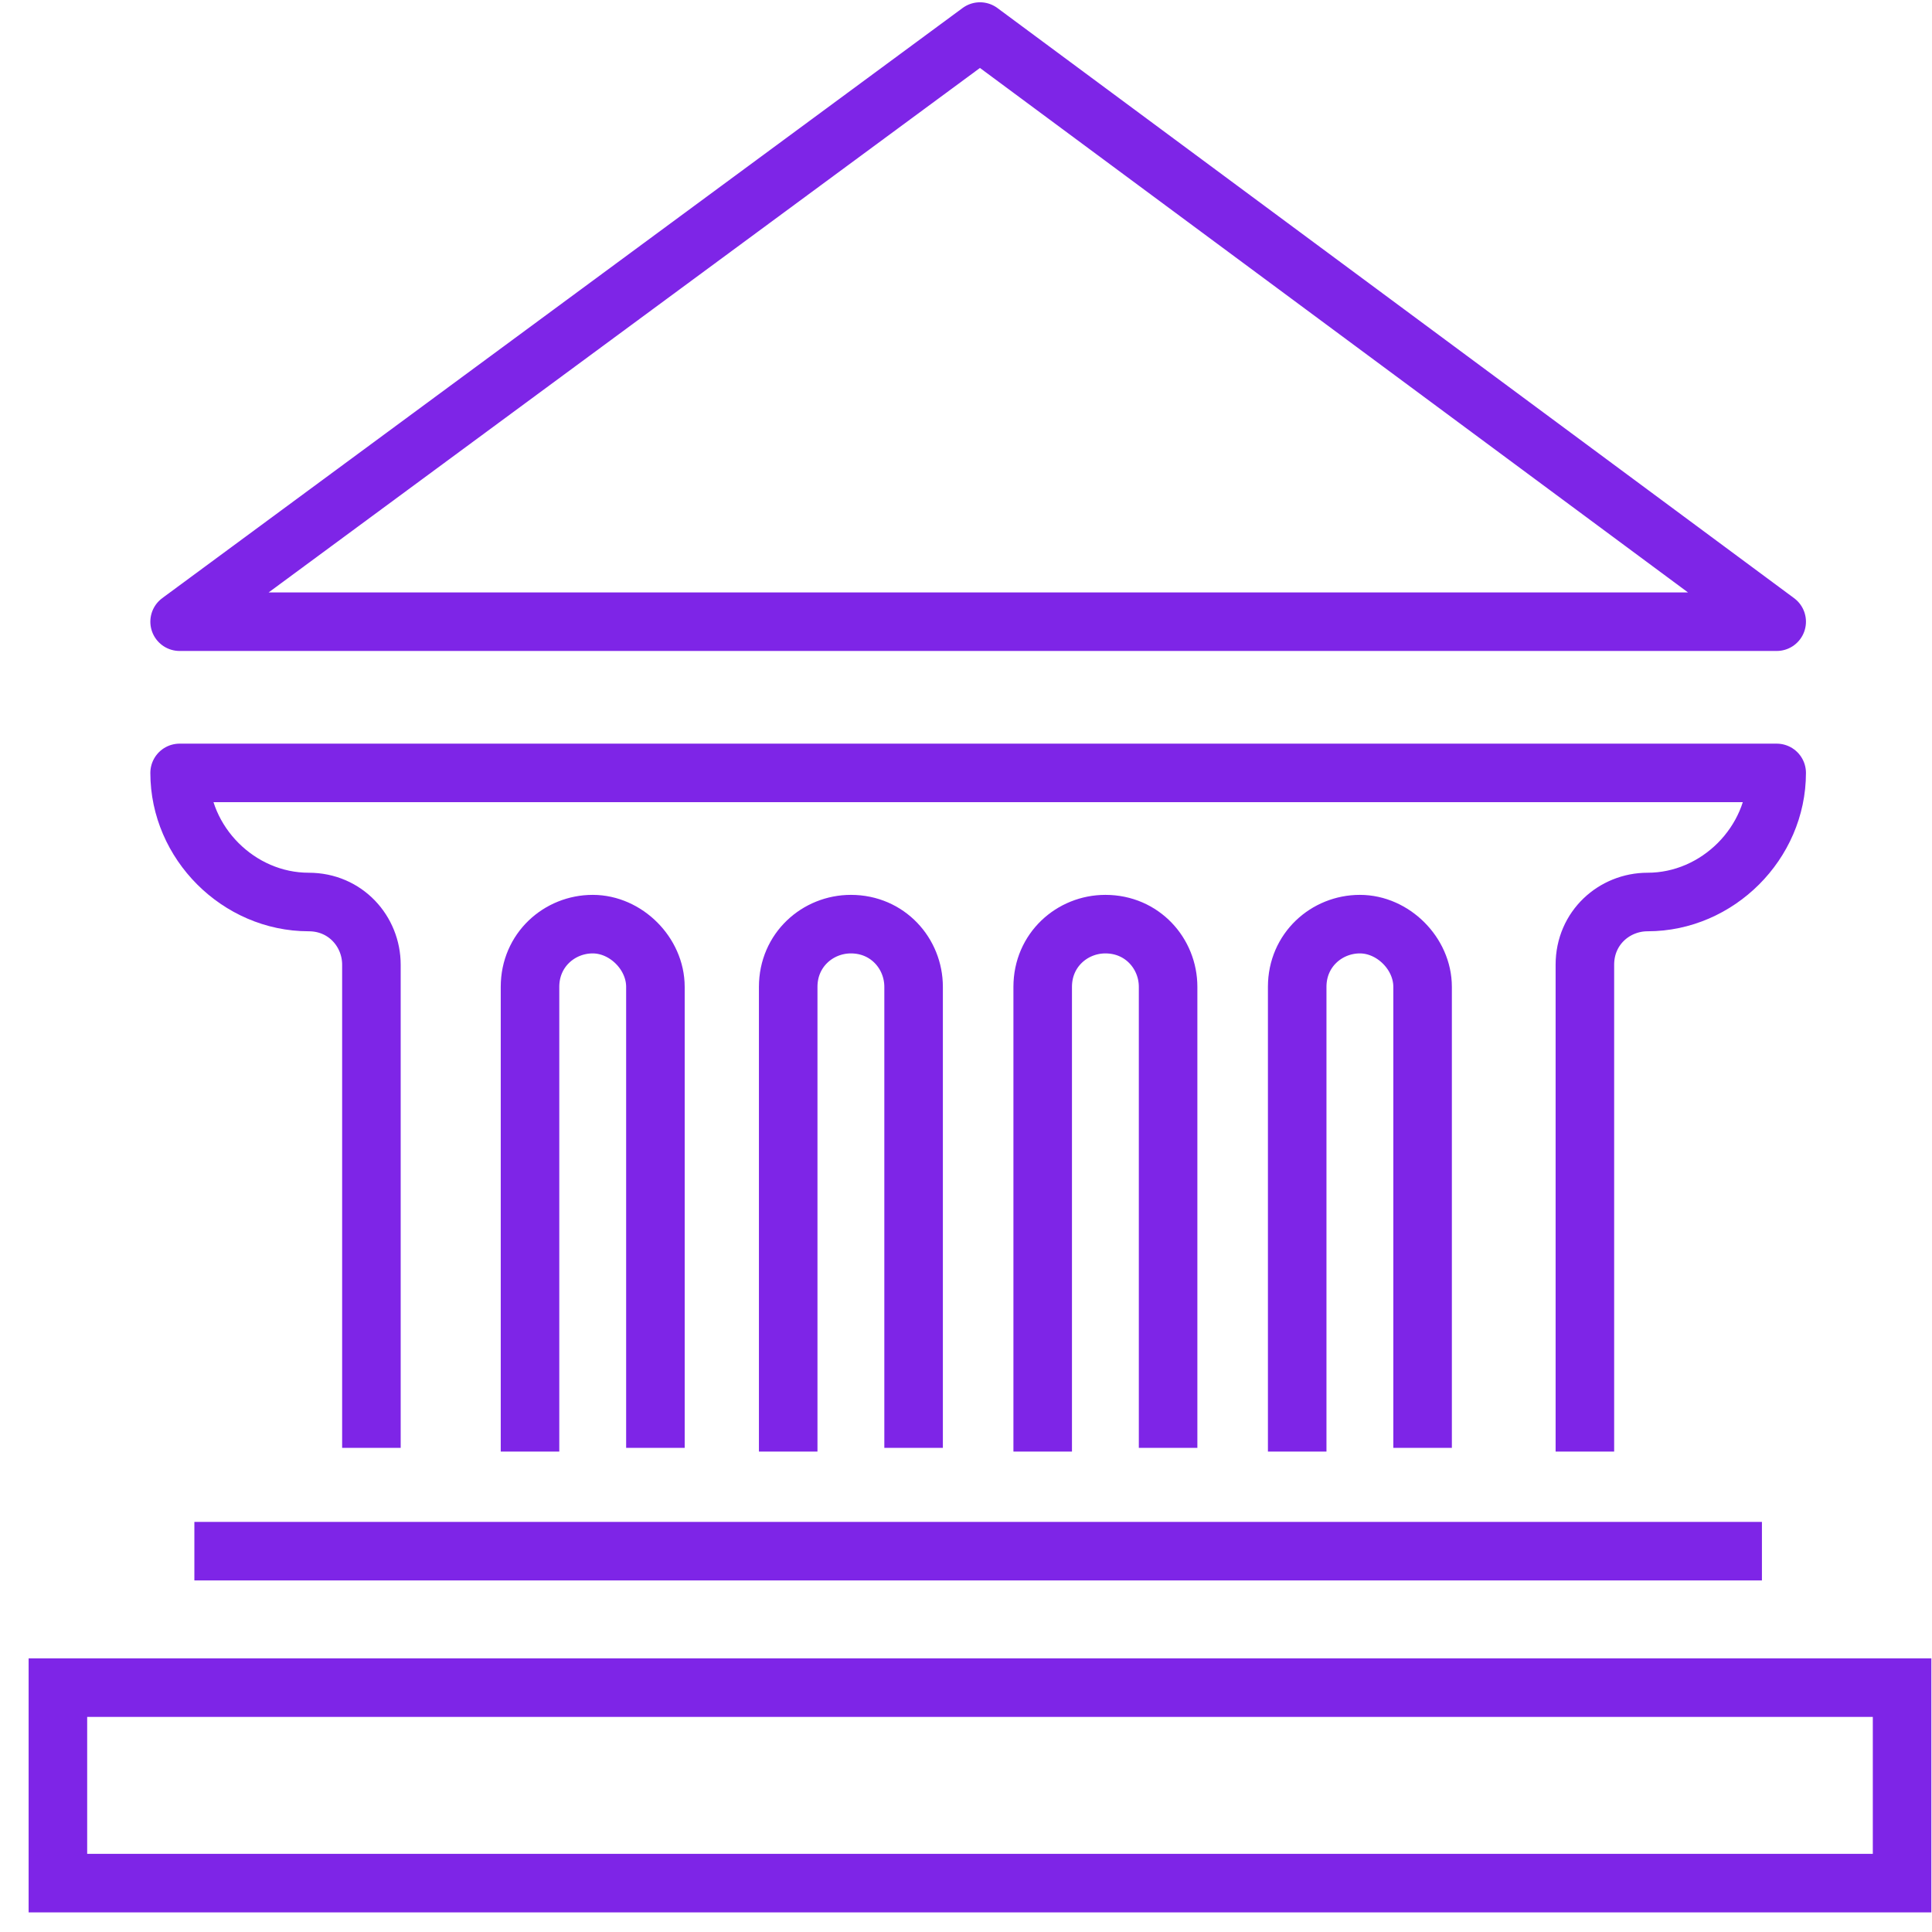 <?xml version="1.0" encoding="UTF-8"?>
<svg xmlns="http://www.w3.org/2000/svg" width="33" height="33" viewBox="0 0 33 33" fill="none">
  <path d="M3.32 26.495H30.095" stroke="#7E25E7" stroke-miterlimit="10" stroke-linejoin="round"></path>
  <path d="M27.071 24.794V16.478C27.071 15.848 27.575 15.407 28.142 15.407C29.339 15.407 30.347 14.399 30.347 13.202H3.068C3.068 14.399 4.076 15.407 5.273 15.407C5.903 15.407 6.344 15.911 6.344 16.478V24.731" stroke="#7E25E7" stroke-miterlimit="10" stroke-linejoin="round"></path>
  <path d="M30.347 10.619H3.068L16.739 0.539L30.347 10.619Z" stroke="#7E25E7" stroke-miterlimit="10" stroke-linejoin="round"></path>
  <path d="M32.489 28.826H0.989V32.165H32.489V28.826Z" stroke="#7E25E7" stroke-miterlimit="10"></path>
  <path d="M9.053 24.794V16.856C9.053 16.226 9.557 15.785 10.124 15.785C10.691 15.785 11.195 16.289 11.195 16.856V24.731" stroke="#7E25E7" stroke-miterlimit="10" stroke-linejoin="round"></path>
  <path d="M13.463 24.794V16.856C13.463 16.226 13.967 15.785 14.534 15.785C15.164 15.785 15.605 16.289 15.605 16.856V24.731" stroke="#7E25E7" stroke-miterlimit="10" stroke-linejoin="round"></path>
  <path d="M17.81 24.794V16.856C17.81 16.226 18.314 15.785 18.881 15.785C19.511 15.785 19.952 16.289 19.952 16.856V24.731" stroke="#7E25E7" stroke-miterlimit="10" stroke-linejoin="round"></path>
  <path d="M22.157 24.794V16.856C22.157 16.226 22.661 15.785 23.228 15.785C23.795 15.785 24.299 16.289 24.299 16.856V24.731" stroke="#7E25E7" stroke-miterlimit="10" stroke-linejoin="round"></path>
</svg>
